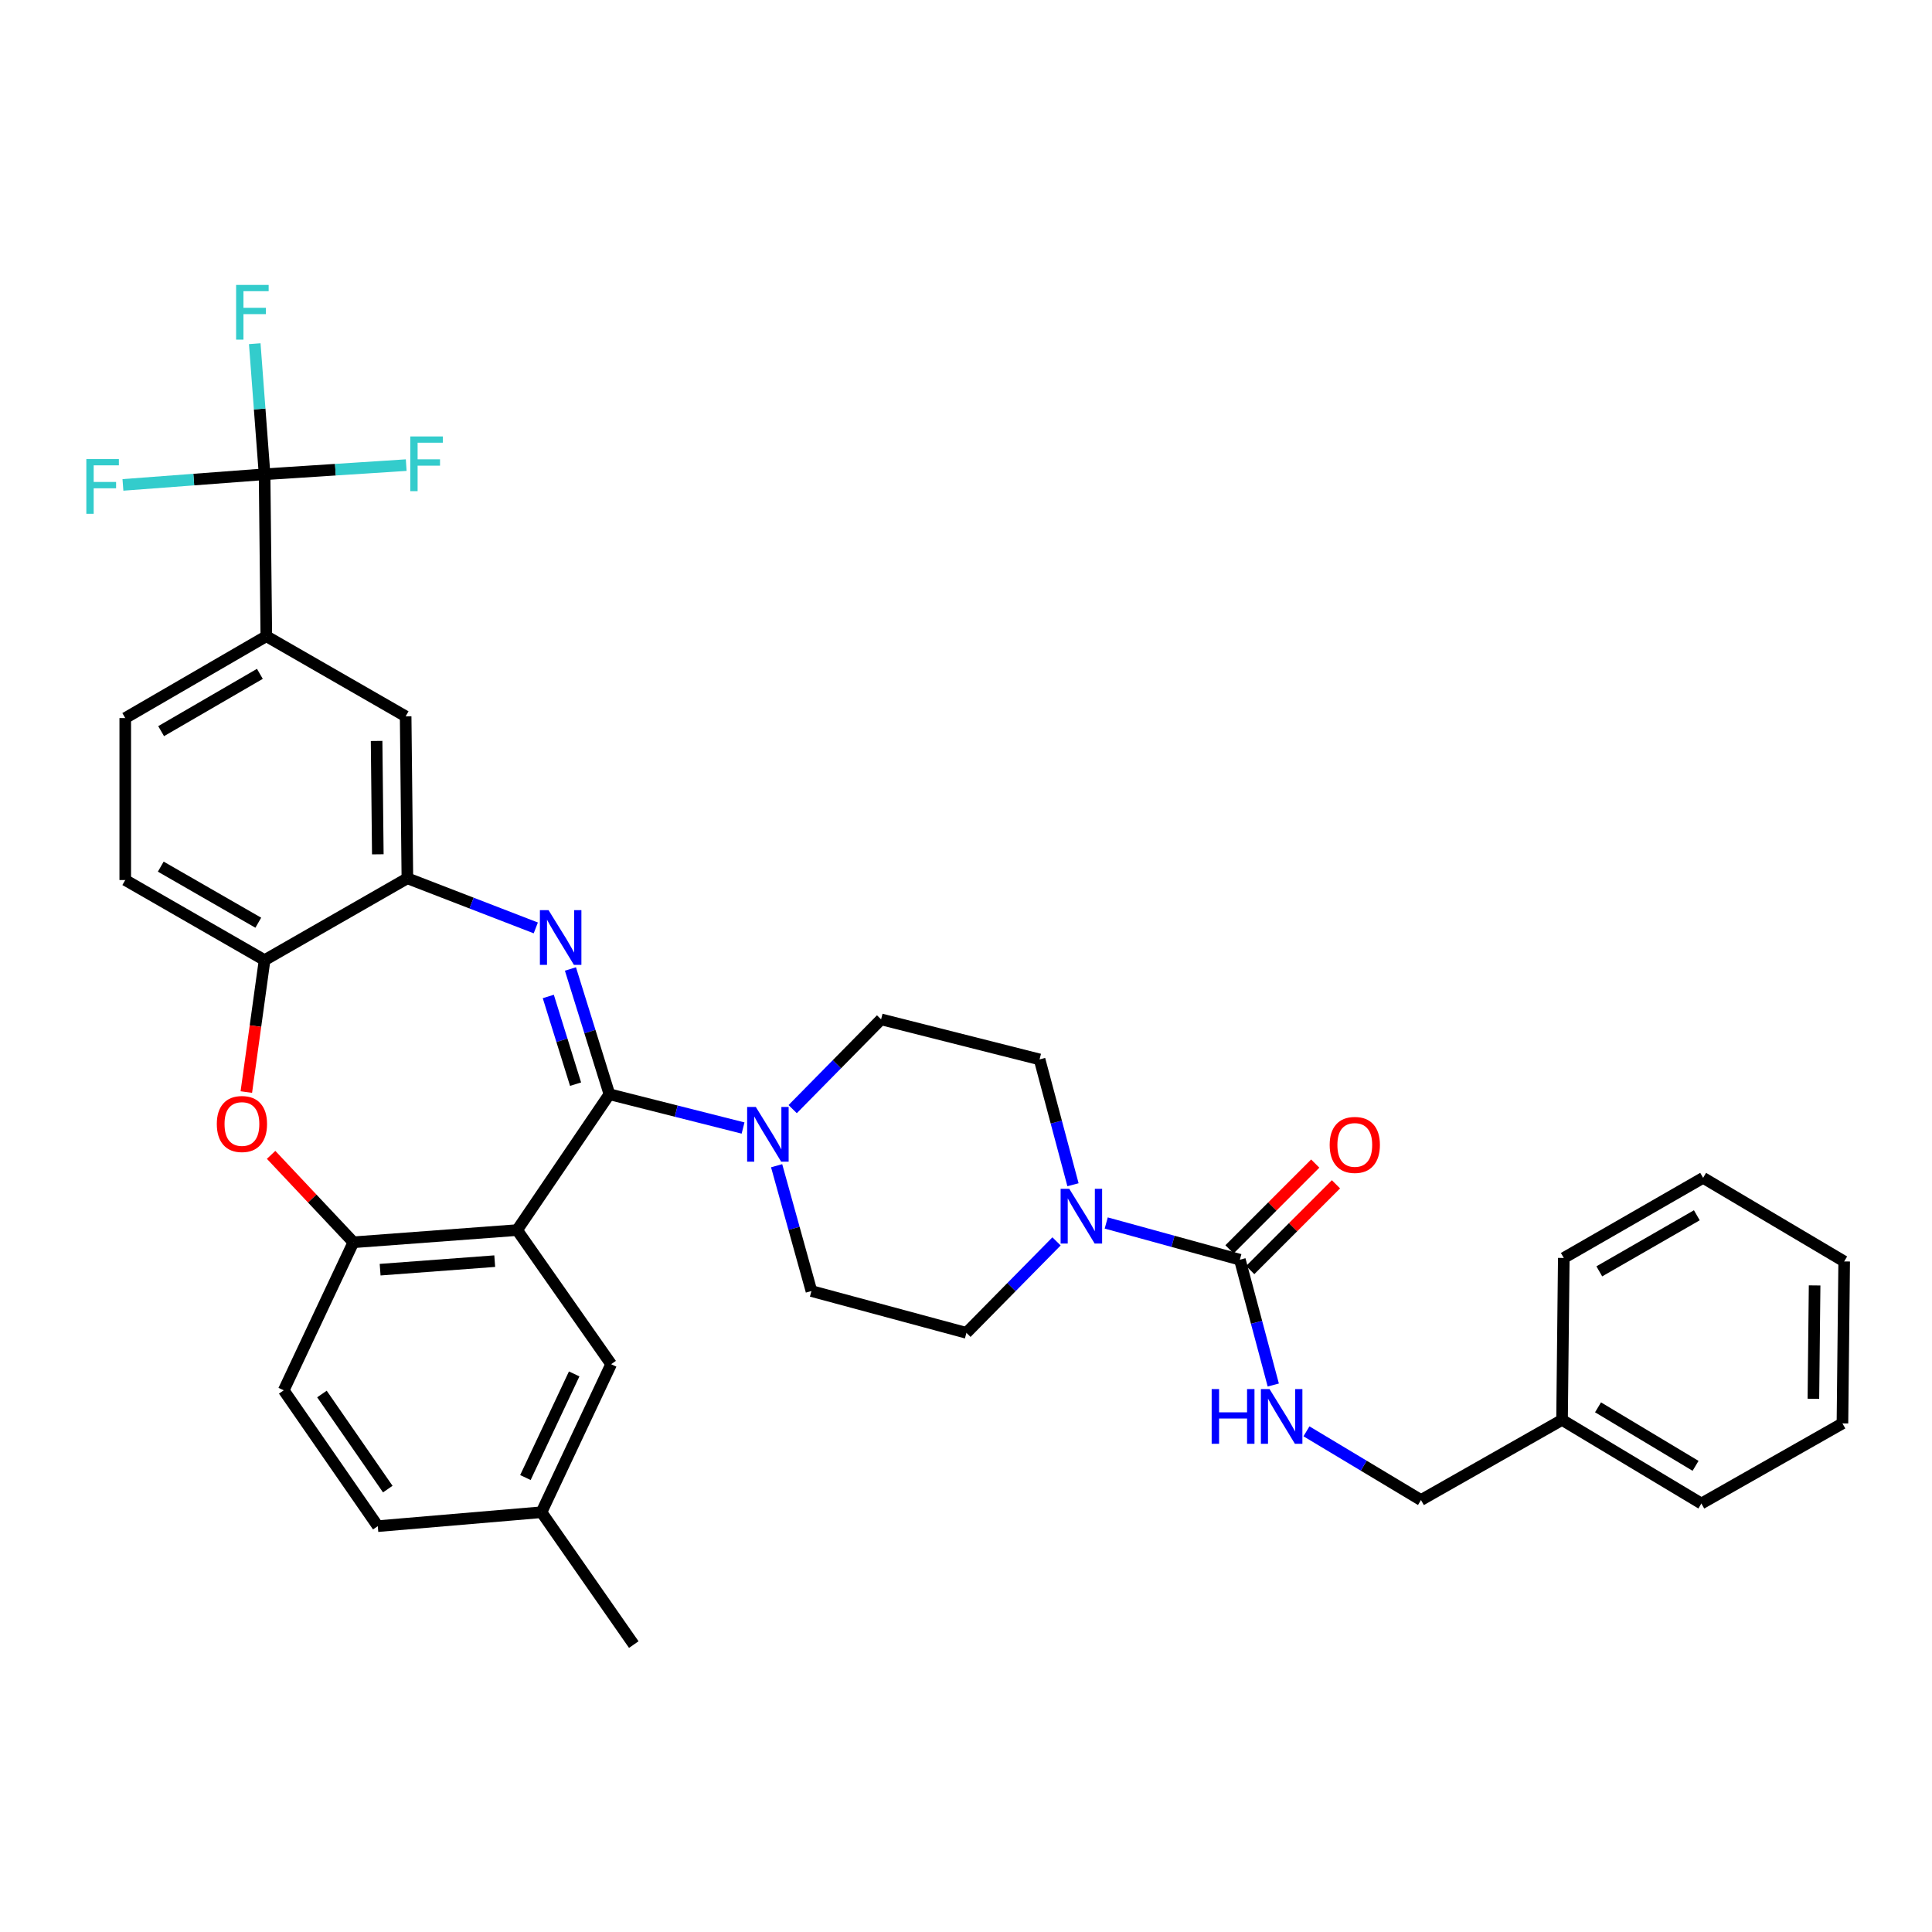 <?xml version='1.0' encoding='iso-8859-1'?>
<svg version='1.1' baseProfile='full'
              xmlns='http://www.w3.org/2000/svg'
                      xmlns:rdkit='http://www.rdkit.org/xml'
                      xmlns:xlink='http://www.w3.org/1999/xlink'
                  xml:space='preserve'
width='1000px' height='1000px' viewBox='0 0 1000 1000'>
<!-- END OF HEADER -->
<rect style='opacity:1.0;fill:#FFFFFF;stroke:none' width='1000' height='1000' x='0' y='0'> </rect>
<path class='bond-0' d='M 735.499,776.415 L 808.515,734.947' style='fill:none;fill-rule:evenodd;stroke:#000000;stroke-width:6px;stroke-linecap:butt;stroke-linejoin:miter;stroke-opacity:1' />
<path class='bond-1' d='M 735.499,776.415 L 705.859,758.632' style='fill:none;fill-rule:evenodd;stroke:#000000;stroke-width:6px;stroke-linecap:butt;stroke-linejoin:miter;stroke-opacity:1' />
<path class='bond-1' d='M 705.859,758.632 L 676.22,740.849' style='fill:none;fill-rule:evenodd;stroke:#0000FF;stroke-width:6px;stroke-linecap:butt;stroke-linejoin:miter;stroke-opacity:1' />
<path class='bond-2' d='M 555.38,613.223 L 546.73,580.787' style='fill:none;fill-rule:evenodd;stroke:#0000FF;stroke-width:6px;stroke-linecap:butt;stroke-linejoin:miter;stroke-opacity:1' />
<path class='bond-2' d='M 546.73,580.787 L 538.08,548.35' style='fill:none;fill-rule:evenodd;stroke:#000000;stroke-width:6px;stroke-linecap:butt;stroke-linejoin:miter;stroke-opacity:1' />
<path class='bond-3' d='M 572.583,633.017 L 607.166,642.519' style='fill:none;fill-rule:evenodd;stroke:#0000FF;stroke-width:6px;stroke-linecap:butt;stroke-linejoin:miter;stroke-opacity:1' />
<path class='bond-3' d='M 607.166,642.519 L 641.75,652.02' style='fill:none;fill-rule:evenodd;stroke:#000000;stroke-width:6px;stroke-linecap:butt;stroke-linejoin:miter;stroke-opacity:1' />
<path class='bond-4' d='M 546.856,642.537 L 523.538,666.209' style='fill:none;fill-rule:evenodd;stroke:#0000FF;stroke-width:6px;stroke-linecap:butt;stroke-linejoin:miter;stroke-opacity:1' />
<path class='bond-4' d='M 523.538,666.209 L 500.22,689.881' style='fill:none;fill-rule:evenodd;stroke:#000000;stroke-width:6px;stroke-linecap:butt;stroke-linejoin:miter;stroke-opacity:1' />
<path class='bond-5' d='M 647.114,657.384 L 669.306,635.188' style='fill:none;fill-rule:evenodd;stroke:#000000;stroke-width:6px;stroke-linecap:butt;stroke-linejoin:miter;stroke-opacity:1' />
<path class='bond-5' d='M 669.306,635.188 L 691.498,612.993' style='fill:none;fill-rule:evenodd;stroke:#FF0000;stroke-width:6px;stroke-linecap:butt;stroke-linejoin:miter;stroke-opacity:1' />
<path class='bond-5' d='M 636.386,646.657 L 658.578,624.461' style='fill:none;fill-rule:evenodd;stroke:#000000;stroke-width:6px;stroke-linecap:butt;stroke-linejoin:miter;stroke-opacity:1' />
<path class='bond-5' d='M 658.578,624.461 L 680.77,602.266' style='fill:none;fill-rule:evenodd;stroke:#FF0000;stroke-width:6px;stroke-linecap:butt;stroke-linejoin:miter;stroke-opacity:1' />
<path class='bond-6' d='M 641.75,652.02 L 650.396,684.452' style='fill:none;fill-rule:evenodd;stroke:#000000;stroke-width:6px;stroke-linecap:butt;stroke-linejoin:miter;stroke-opacity:1' />
<path class='bond-6' d='M 650.396,684.452 L 659.043,716.885' style='fill:none;fill-rule:evenodd;stroke:#0000FF;stroke-width:6px;stroke-linecap:butt;stroke-linejoin:miter;stroke-opacity:1' />
<path class='bond-7' d='M 808.515,734.947 L 880.628,778.219' style='fill:none;fill-rule:evenodd;stroke:#000000;stroke-width:6px;stroke-linecap:butt;stroke-linejoin:miter;stroke-opacity:1' />
<path class='bond-7' d='M 827.138,728.429 L 877.617,758.719' style='fill:none;fill-rule:evenodd;stroke:#000000;stroke-width:6px;stroke-linecap:butt;stroke-linejoin:miter;stroke-opacity:1' />
<path class='bond-8' d='M 808.515,734.947 L 809.416,651.118' style='fill:none;fill-rule:evenodd;stroke:#000000;stroke-width:6px;stroke-linecap:butt;stroke-linejoin:miter;stroke-opacity:1' />
<path class='bond-9' d='M 880.628,778.219 L 953.644,736.751' style='fill:none;fill-rule:evenodd;stroke:#000000;stroke-width:6px;stroke-linecap:butt;stroke-linejoin:miter;stroke-opacity:1' />
<path class='bond-10' d='M 137.848,329.304 L 136.946,245.475' style='fill:none;fill-rule:evenodd;stroke:#000000;stroke-width:6px;stroke-linecap:butt;stroke-linejoin:miter;stroke-opacity:1' />
<path class='bond-11' d='M 137.848,329.304 L 64.832,371.674' style='fill:none;fill-rule:evenodd;stroke:#000000;stroke-width:6px;stroke-linecap:butt;stroke-linejoin:miter;stroke-opacity:1' />
<path class='bond-11' d='M 134.51,348.782 L 83.399,378.44' style='fill:none;fill-rule:evenodd;stroke:#000000;stroke-width:6px;stroke-linecap:butt;stroke-linejoin:miter;stroke-opacity:1' />
<path class='bond-12' d='M 137.848,329.304 L 209.962,370.772' style='fill:none;fill-rule:evenodd;stroke:#000000;stroke-width:6px;stroke-linecap:butt;stroke-linejoin:miter;stroke-opacity:1' />
<path class='bond-13' d='M 64.832,371.674 L 64.832,455.503' style='fill:none;fill-rule:evenodd;stroke:#000000;stroke-width:6px;stroke-linecap:butt;stroke-linejoin:miter;stroke-opacity:1' />
<path class='bond-14' d='M 64.832,455.503 L 136.946,496.971' style='fill:none;fill-rule:evenodd;stroke:#000000;stroke-width:6px;stroke-linecap:butt;stroke-linejoin:miter;stroke-opacity:1' />
<path class='bond-14' d='M 83.212,448.571 L 133.692,477.599' style='fill:none;fill-rule:evenodd;stroke:#000000;stroke-width:6px;stroke-linecap:butt;stroke-linejoin:miter;stroke-opacity:1' />
<path class='bond-15' d='M 209.962,370.772 L 210.863,454.601' style='fill:none;fill-rule:evenodd;stroke:#000000;stroke-width:6px;stroke-linecap:butt;stroke-linejoin:miter;stroke-opacity:1' />
<path class='bond-15' d='M 194.927,383.51 L 195.558,442.19' style='fill:none;fill-rule:evenodd;stroke:#000000;stroke-width:6px;stroke-linecap:butt;stroke-linejoin:miter;stroke-opacity:1' />
<path class='bond-16' d='M 136.946,496.971 L 210.863,454.601' style='fill:none;fill-rule:evenodd;stroke:#000000;stroke-width:6px;stroke-linecap:butt;stroke-linejoin:miter;stroke-opacity:1' />
<path class='bond-17' d='M 136.946,496.971 L 132.223,531.107' style='fill:none;fill-rule:evenodd;stroke:#000000;stroke-width:6px;stroke-linecap:butt;stroke-linejoin:miter;stroke-opacity:1' />
<path class='bond-17' d='M 132.223,531.107 L 127.499,565.243' style='fill:none;fill-rule:evenodd;stroke:#FF0000;stroke-width:6px;stroke-linecap:butt;stroke-linejoin:miter;stroke-opacity:1' />
<path class='bond-18' d='M 210.863,454.601 L 244.094,467.442' style='fill:none;fill-rule:evenodd;stroke:#000000;stroke-width:6px;stroke-linecap:butt;stroke-linejoin:miter;stroke-opacity:1' />
<path class='bond-18' d='M 244.094,467.442 L 277.326,480.284' style='fill:none;fill-rule:evenodd;stroke:#0000FF;stroke-width:6px;stroke-linecap:butt;stroke-linejoin:miter;stroke-opacity:1' />
<path class='bond-19' d='M 295.257,501.539 L 305.342,533.959' style='fill:none;fill-rule:evenodd;stroke:#0000FF;stroke-width:6px;stroke-linecap:butt;stroke-linejoin:miter;stroke-opacity:1' />
<path class='bond-19' d='M 305.342,533.959 L 315.426,566.379' style='fill:none;fill-rule:evenodd;stroke:#000000;stroke-width:6px;stroke-linecap:butt;stroke-linejoin:miter;stroke-opacity:1' />
<path class='bond-19' d='M 283.796,515.771 L 290.855,538.465' style='fill:none;fill-rule:evenodd;stroke:#0000FF;stroke-width:6px;stroke-linecap:butt;stroke-linejoin:miter;stroke-opacity:1' />
<path class='bond-19' d='M 290.855,538.465 L 297.915,561.159' style='fill:none;fill-rule:evenodd;stroke:#000000;stroke-width:6px;stroke-linecap:butt;stroke-linejoin:miter;stroke-opacity:1' />
<path class='bond-20' d='M 140.327,597.751 L 161.621,620.376' style='fill:none;fill-rule:evenodd;stroke:#FF0000;stroke-width:6px;stroke-linecap:butt;stroke-linejoin:miter;stroke-opacity:1' />
<path class='bond-20' d='M 161.621,620.376 L 182.915,643.002' style='fill:none;fill-rule:evenodd;stroke:#000000;stroke-width:6px;stroke-linecap:butt;stroke-linejoin:miter;stroke-opacity:1' />
<path class='bond-21' d='M 315.426,566.379 L 267.654,636.689' style='fill:none;fill-rule:evenodd;stroke:#000000;stroke-width:6px;stroke-linecap:butt;stroke-linejoin:miter;stroke-opacity:1' />
<path class='bond-22' d='M 315.426,566.379 L 350.016,575.121' style='fill:none;fill-rule:evenodd;stroke:#000000;stroke-width:6px;stroke-linecap:butt;stroke-linejoin:miter;stroke-opacity:1' />
<path class='bond-22' d='M 350.016,575.121 L 384.605,583.864' style='fill:none;fill-rule:evenodd;stroke:#0000FF;stroke-width:6px;stroke-linecap:butt;stroke-linejoin:miter;stroke-opacity:1' />
<path class='bond-23' d='M 267.654,636.689 L 182.915,643.002' style='fill:none;fill-rule:evenodd;stroke:#000000;stroke-width:6px;stroke-linecap:butt;stroke-linejoin:miter;stroke-opacity:1' />
<path class='bond-23' d='M 256.07,652.765 L 196.753,657.184' style='fill:none;fill-rule:evenodd;stroke:#000000;stroke-width:6px;stroke-linecap:butt;stroke-linejoin:miter;stroke-opacity:1' />
<path class='bond-24' d='M 267.654,636.689 L 316.328,706.105' style='fill:none;fill-rule:evenodd;stroke:#000000;stroke-width:6px;stroke-linecap:butt;stroke-linejoin:miter;stroke-opacity:1' />
<path class='bond-25' d='M 182.915,643.002 L 146.858,719.624' style='fill:none;fill-rule:evenodd;stroke:#000000;stroke-width:6px;stroke-linecap:butt;stroke-linejoin:miter;stroke-opacity:1' />
<path class='bond-26' d='M 146.858,719.624 L 195.541,789.934' style='fill:none;fill-rule:evenodd;stroke:#000000;stroke-width:6px;stroke-linecap:butt;stroke-linejoin:miter;stroke-opacity:1' />
<path class='bond-26' d='M 166.633,721.535 L 200.711,770.752' style='fill:none;fill-rule:evenodd;stroke:#000000;stroke-width:6px;stroke-linecap:butt;stroke-linejoin:miter;stroke-opacity:1' />
<path class='bond-27' d='M 195.541,789.934 L 280.271,782.728' style='fill:none;fill-rule:evenodd;stroke:#000000;stroke-width:6px;stroke-linecap:butt;stroke-linejoin:miter;stroke-opacity:1' />
<path class='bond-28' d='M 280.271,782.728 L 328.044,851.234' style='fill:none;fill-rule:evenodd;stroke:#000000;stroke-width:6px;stroke-linecap:butt;stroke-linejoin:miter;stroke-opacity:1' />
<path class='bond-29' d='M 280.271,782.728 L 316.328,706.105' style='fill:none;fill-rule:evenodd;stroke:#000000;stroke-width:6px;stroke-linecap:butt;stroke-linejoin:miter;stroke-opacity:1' />
<path class='bond-29' d='M 271.953,764.775 L 297.193,711.139' style='fill:none;fill-rule:evenodd;stroke:#000000;stroke-width:6px;stroke-linecap:butt;stroke-linejoin:miter;stroke-opacity:1' />
<path class='bond-30' d='M 401.979,603.378 L 410.988,635.811' style='fill:none;fill-rule:evenodd;stroke:#0000FF;stroke-width:6px;stroke-linecap:butt;stroke-linejoin:miter;stroke-opacity:1' />
<path class='bond-30' d='M 410.988,635.811 L 419.998,668.245' style='fill:none;fill-rule:evenodd;stroke:#000000;stroke-width:6px;stroke-linecap:butt;stroke-linejoin:miter;stroke-opacity:1' />
<path class='bond-31' d='M 410.288,574.088 L 433.171,550.852' style='fill:none;fill-rule:evenodd;stroke:#0000FF;stroke-width:6px;stroke-linecap:butt;stroke-linejoin:miter;stroke-opacity:1' />
<path class='bond-31' d='M 433.171,550.852 L 456.055,527.617' style='fill:none;fill-rule:evenodd;stroke:#000000;stroke-width:6px;stroke-linecap:butt;stroke-linejoin:miter;stroke-opacity:1' />
<path class='bond-32' d='M 456.055,527.617 L 538.08,548.35' style='fill:none;fill-rule:evenodd;stroke:#000000;stroke-width:6px;stroke-linecap:butt;stroke-linejoin:miter;stroke-opacity:1' />
<path class='bond-33' d='M 419.998,668.245 L 500.22,689.881' style='fill:none;fill-rule:evenodd;stroke:#000000;stroke-width:6px;stroke-linecap:butt;stroke-linejoin:miter;stroke-opacity:1' />
<path class='bond-34' d='M 136.946,245.475 L 173.601,243.109' style='fill:none;fill-rule:evenodd;stroke:#000000;stroke-width:6px;stroke-linecap:butt;stroke-linejoin:miter;stroke-opacity:1' />
<path class='bond-34' d='M 173.601,243.109 L 210.255,240.743' style='fill:none;fill-rule:evenodd;stroke:#33CCCC;stroke-width:6px;stroke-linecap:butt;stroke-linejoin:miter;stroke-opacity:1' />
<path class='bond-35' d='M 136.946,245.475 L 100.288,248.232' style='fill:none;fill-rule:evenodd;stroke:#000000;stroke-width:6px;stroke-linecap:butt;stroke-linejoin:miter;stroke-opacity:1' />
<path class='bond-35' d='M 100.288,248.232 L 63.63,250.988' style='fill:none;fill-rule:evenodd;stroke:#33CCCC;stroke-width:6px;stroke-linecap:butt;stroke-linejoin:miter;stroke-opacity:1' />
<path class='bond-36' d='M 136.946,245.475 L 134.402,211.687' style='fill:none;fill-rule:evenodd;stroke:#000000;stroke-width:6px;stroke-linecap:butt;stroke-linejoin:miter;stroke-opacity:1' />
<path class='bond-36' d='M 134.402,211.687 L 131.858,177.899' style='fill:none;fill-rule:evenodd;stroke:#33CCCC;stroke-width:6px;stroke-linecap:butt;stroke-linejoin:miter;stroke-opacity:1' />
<path class='bond-37' d='M 953.644,736.751 L 954.545,652.922' style='fill:none;fill-rule:evenodd;stroke:#000000;stroke-width:6px;stroke-linecap:butt;stroke-linejoin:miter;stroke-opacity:1' />
<path class='bond-37' d='M 938.609,724.013 L 939.24,665.333' style='fill:none;fill-rule:evenodd;stroke:#000000;stroke-width:6px;stroke-linecap:butt;stroke-linejoin:miter;stroke-opacity:1' />
<path class='bond-38' d='M 954.545,652.922 L 881.53,609.65' style='fill:none;fill-rule:evenodd;stroke:#000000;stroke-width:6px;stroke-linecap:butt;stroke-linejoin:miter;stroke-opacity:1' />
<path class='bond-39' d='M 881.53,609.65 L 809.416,651.118' style='fill:none;fill-rule:evenodd;stroke:#000000;stroke-width:6px;stroke-linecap:butt;stroke-linejoin:miter;stroke-opacity:1' />
<path class='bond-39' d='M 878.276,629.022 L 827.796,658.05' style='fill:none;fill-rule:evenodd;stroke:#000000;stroke-width:6px;stroke-linecap:butt;stroke-linejoin:miter;stroke-opacity:1' />
<path  class='atom-1' d='M 553.456 615.322
L 562.736 630.322
Q 563.656 631.802, 565.136 634.482
Q 566.616 637.162, 566.696 637.322
L 566.696 615.322
L 570.456 615.322
L 570.456 643.642
L 566.576 643.642
L 556.616 627.242
Q 555.456 625.322, 554.216 623.122
Q 553.016 620.922, 552.656 620.242
L 552.656 643.642
L 548.976 643.642
L 548.976 615.322
L 553.456 615.322
' fill='#0000FF'/>
<path  class='atom-3' d='M 688.238 592.604
Q 688.238 585.804, 691.598 582.004
Q 694.958 578.204, 701.238 578.204
Q 707.518 578.204, 710.878 582.004
Q 714.238 585.804, 714.238 592.604
Q 714.238 599.484, 710.838 603.404
Q 707.438 607.284, 701.238 607.284
Q 694.998 607.284, 691.598 603.404
Q 688.238 599.524, 688.238 592.604
M 701.238 604.084
Q 705.558 604.084, 707.878 601.204
Q 710.238 598.284, 710.238 592.604
Q 710.238 587.044, 707.878 584.244
Q 705.558 581.404, 701.238 581.404
Q 696.918 581.404, 694.558 584.204
Q 692.238 587.004, 692.238 592.604
Q 692.238 598.324, 694.558 601.204
Q 696.918 604.084, 701.238 604.084
' fill='#FF0000'/>
<path  class='atom-4' d='M 627.157 718.984
L 630.997 718.984
L 630.997 731.024
L 645.477 731.024
L 645.477 718.984
L 649.317 718.984
L 649.317 747.304
L 645.477 747.304
L 645.477 734.224
L 630.997 734.224
L 630.997 747.304
L 627.157 747.304
L 627.157 718.984
' fill='#0000FF'/>
<path  class='atom-4' d='M 657.117 718.984
L 666.397 733.984
Q 667.317 735.464, 668.797 738.144
Q 670.277 740.824, 670.357 740.984
L 670.357 718.984
L 674.117 718.984
L 674.117 747.304
L 670.237 747.304
L 660.277 730.904
Q 659.117 728.984, 657.877 726.784
Q 656.677 724.584, 656.317 723.904
L 656.317 747.304
L 652.637 747.304
L 652.637 718.984
L 657.117 718.984
' fill='#0000FF'/>
<path  class='atom-13' d='M 283.932 471.095
L 293.212 486.095
Q 294.132 487.575, 295.612 490.255
Q 297.092 492.935, 297.172 493.095
L 297.172 471.095
L 300.932 471.095
L 300.932 499.415
L 297.052 499.415
L 287.092 483.015
Q 285.932 481.095, 284.692 478.895
Q 283.492 476.695, 283.132 476.015
L 283.132 499.415
L 279.452 499.415
L 279.452 471.095
L 283.932 471.095
' fill='#0000FF'/>
<path  class='atom-14' d='M 112.222 581.782
Q 112.222 574.982, 115.582 571.182
Q 118.942 567.382, 125.222 567.382
Q 131.502 567.382, 134.862 571.182
Q 138.222 574.982, 138.222 581.782
Q 138.222 588.662, 134.822 592.582
Q 131.422 596.462, 125.222 596.462
Q 118.982 596.462, 115.582 592.582
Q 112.222 588.702, 112.222 581.782
M 125.222 593.262
Q 129.542 593.262, 131.862 590.382
Q 134.222 587.462, 134.222 581.782
Q 134.222 576.222, 131.862 573.422
Q 129.542 570.582, 125.222 570.582
Q 120.902 570.582, 118.542 573.382
Q 116.222 576.182, 116.222 581.782
Q 116.222 587.502, 118.542 590.382
Q 120.902 593.262, 125.222 593.262
' fill='#FF0000'/>
<path  class='atom-22' d='M 391.2 572.953
L 400.48 587.953
Q 401.4 589.433, 402.88 592.113
Q 404.36 594.793, 404.44 594.953
L 404.44 572.953
L 408.2 572.953
L 408.2 601.273
L 404.32 601.273
L 394.36 584.873
Q 393.2 582.953, 391.96 580.753
Q 390.76 578.553, 390.4 577.873
L 390.4 601.273
L 386.72 601.273
L 386.72 572.953
L 391.2 572.953
' fill='#0000FF'/>
<path  class='atom-28' d='M 212.355 225.904
L 229.195 225.904
L 229.195 229.144
L 216.155 229.144
L 216.155 237.744
L 227.755 237.744
L 227.755 241.024
L 216.155 241.024
L 216.155 254.224
L 212.355 254.224
L 212.355 225.904
' fill='#33CCCC'/>
<path  class='atom-29' d='M 44.689 237.619
L 61.529 237.619
L 61.529 240.859
L 48.489 240.859
L 48.489 249.459
L 60.089 249.459
L 60.089 252.739
L 48.489 252.739
L 48.489 265.939
L 44.689 265.939
L 44.689 237.619
' fill='#33CCCC'/>
<path  class='atom-30' d='M 122.213 147.477
L 139.053 147.477
L 139.053 150.717
L 126.013 150.717
L 126.013 159.317
L 137.613 159.317
L 137.613 162.597
L 126.013 162.597
L 126.013 175.797
L 122.213 175.797
L 122.213 147.477
' fill='#33CCCC'/>
</svg>
